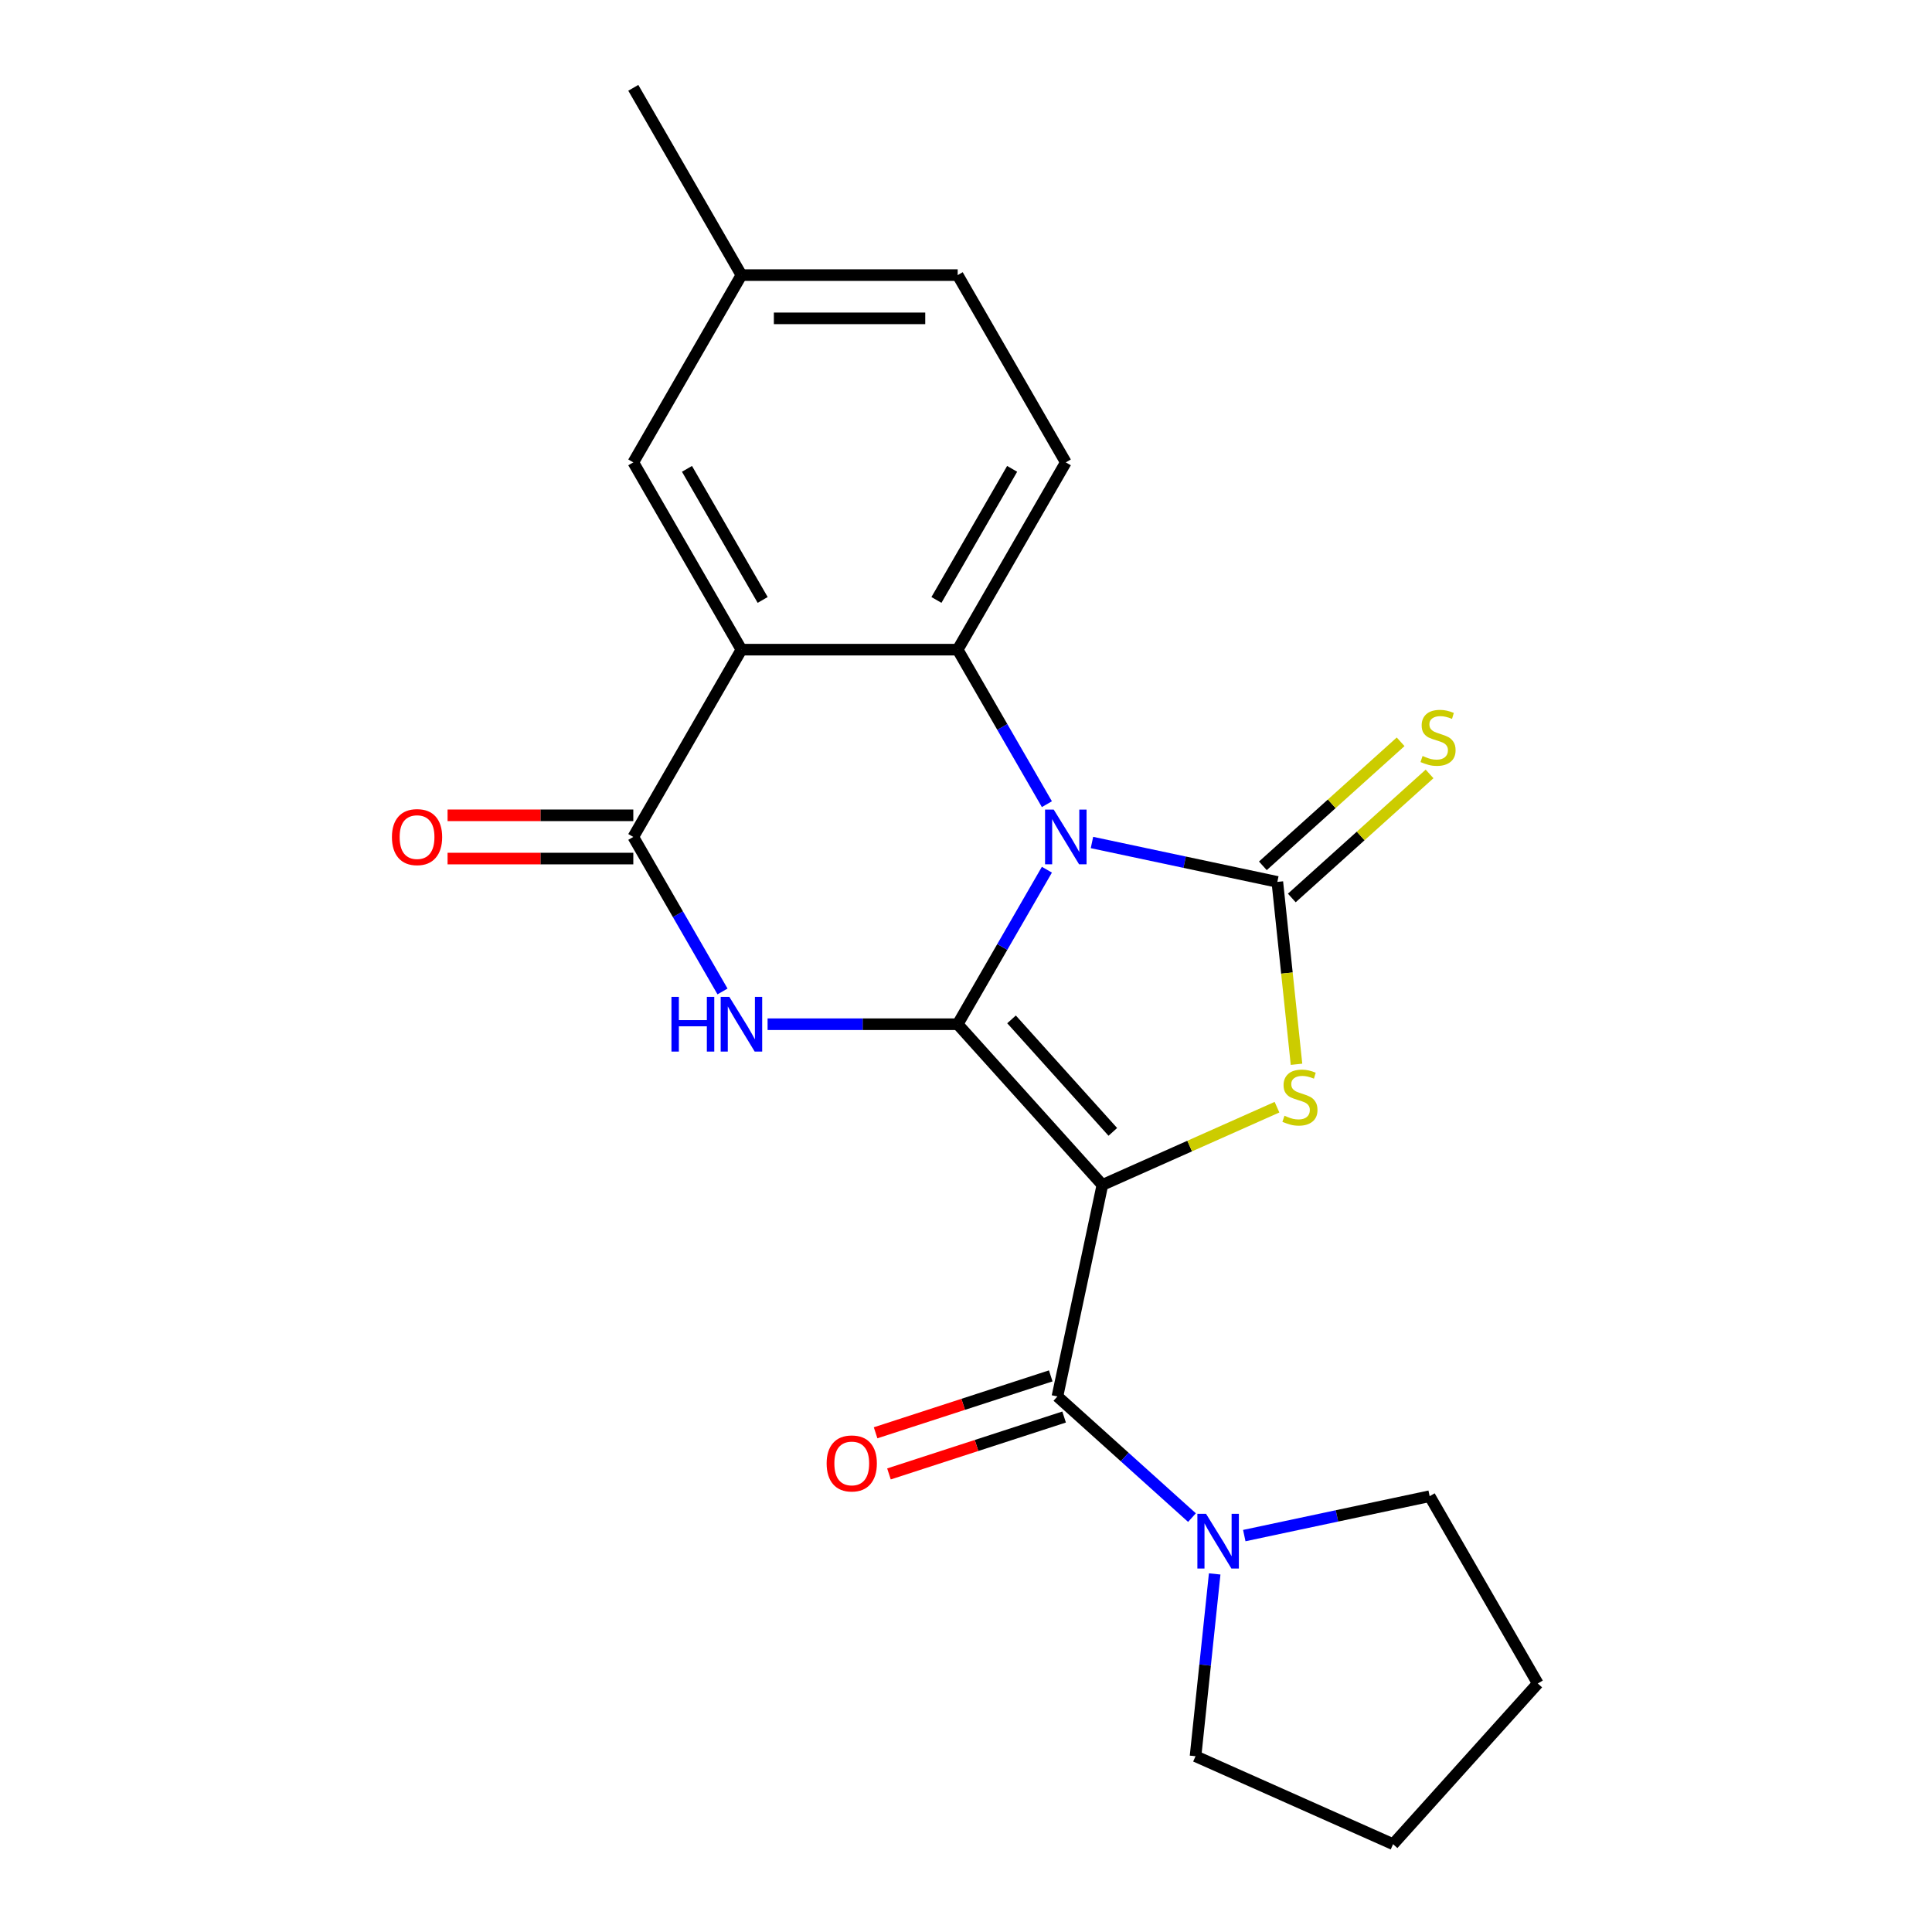 <?xml version='1.0' encoding='iso-8859-1'?>
<svg version='1.1' baseProfile='full'
              xmlns='http://www.w3.org/2000/svg'
                      xmlns:rdkit='http://www.rdkit.org/xml'
                      xmlns:xlink='http://www.w3.org/1999/xlink'
                  xml:space='preserve'
width='1000px' height='1000px' viewBox='0 0 1000 1000'>
<!-- END OF HEADER -->
<rect style='opacity:1.0;fill:#FFFFFF;stroke:none' width='1000' height='1000' x='0' y='0'> </rect>
<path class='bond-0' d='M 495.695,530.135 L 518.782,490.146' style='fill:none;fill-rule:evenodd;stroke:#000000;stroke-width:6px;stroke-linecap:butt;stroke-linejoin:miter;stroke-opacity:1' />
<path class='bond-0' d='M 518.782,490.146 L 541.87,450.157' style='fill:none;fill-rule:evenodd;stroke:#0000FF;stroke-width:6px;stroke-linecap:butt;stroke-linejoin:miter;stroke-opacity:1' />
<path class='bond-1' d='M 495.695,530.135 L 570.592,613.316' style='fill:none;fill-rule:evenodd;stroke:#000000;stroke-width:6px;stroke-linecap:butt;stroke-linejoin:miter;stroke-opacity:1' />
<path class='bond-1' d='M 523.566,527.632 L 575.994,585.86' style='fill:none;fill-rule:evenodd;stroke:#000000;stroke-width:6px;stroke-linecap:butt;stroke-linejoin:miter;stroke-opacity:1' />
<path class='bond-3' d='M 495.695,530.135 L 446.498,530.135' style='fill:none;fill-rule:evenodd;stroke:#000000;stroke-width:6px;stroke-linecap:butt;stroke-linejoin:miter;stroke-opacity:1' />
<path class='bond-3' d='M 446.498,530.135 L 397.301,530.135' style='fill:none;fill-rule:evenodd;stroke:#0000FF;stroke-width:6px;stroke-linecap:butt;stroke-linejoin:miter;stroke-opacity:1' />
<path class='bond-2' d='M 565.199,436.076 L 613.173,446.273' style='fill:none;fill-rule:evenodd;stroke:#0000FF;stroke-width:6px;stroke-linecap:butt;stroke-linejoin:miter;stroke-opacity:1' />
<path class='bond-2' d='M 613.173,446.273 L 661.147,456.471' style='fill:none;fill-rule:evenodd;stroke:#000000;stroke-width:6px;stroke-linecap:butt;stroke-linejoin:miter;stroke-opacity:1' />
<path class='bond-5' d='M 541.87,416.24 L 518.782,376.251' style='fill:none;fill-rule:evenodd;stroke:#0000FF;stroke-width:6px;stroke-linecap:butt;stroke-linejoin:miter;stroke-opacity:1' />
<path class='bond-5' d='M 518.782,376.251 L 495.695,336.263' style='fill:none;fill-rule:evenodd;stroke:#000000;stroke-width:6px;stroke-linecap:butt;stroke-linejoin:miter;stroke-opacity:1' />
<path class='bond-4' d='M 570.592,613.316 L 615.78,593.197' style='fill:none;fill-rule:evenodd;stroke:#000000;stroke-width:6px;stroke-linecap:butt;stroke-linejoin:miter;stroke-opacity:1' />
<path class='bond-4' d='M 615.78,593.197 L 660.969,573.078' style='fill:none;fill-rule:evenodd;stroke:#CCCC00;stroke-width:6px;stroke-linecap:butt;stroke-linejoin:miter;stroke-opacity:1' />
<path class='bond-8' d='M 570.592,613.316 L 547.32,722.802' style='fill:none;fill-rule:evenodd;stroke:#000000;stroke-width:6px;stroke-linecap:butt;stroke-linejoin:miter;stroke-opacity:1' />
<path class='bond-10' d='M 668.637,464.789 L 704.288,432.688' style='fill:none;fill-rule:evenodd;stroke:#000000;stroke-width:6px;stroke-linecap:butt;stroke-linejoin:miter;stroke-opacity:1' />
<path class='bond-10' d='M 704.288,432.688 L 739.94,400.587' style='fill:none;fill-rule:evenodd;stroke:#CCCC00;stroke-width:6px;stroke-linecap:butt;stroke-linejoin:miter;stroke-opacity:1' />
<path class='bond-10' d='M 653.657,448.152 L 689.309,416.051' style='fill:none;fill-rule:evenodd;stroke:#000000;stroke-width:6px;stroke-linecap:butt;stroke-linejoin:miter;stroke-opacity:1' />
<path class='bond-10' d='M 689.309,416.051 L 724.961,383.951' style='fill:none;fill-rule:evenodd;stroke:#CCCC00;stroke-width:6px;stroke-linecap:butt;stroke-linejoin:miter;stroke-opacity:1' />
<path class='bond-22' d='M 661.147,456.471 L 666.108,503.671' style='fill:none;fill-rule:evenodd;stroke:#000000;stroke-width:6px;stroke-linecap:butt;stroke-linejoin:miter;stroke-opacity:1' />
<path class='bond-22' d='M 666.108,503.671 L 671.069,550.871' style='fill:none;fill-rule:evenodd;stroke:#CCCC00;stroke-width:6px;stroke-linecap:butt;stroke-linejoin:miter;stroke-opacity:1' />
<path class='bond-7' d='M 373.972,513.176 L 350.884,473.187' style='fill:none;fill-rule:evenodd;stroke:#0000FF;stroke-width:6px;stroke-linecap:butt;stroke-linejoin:miter;stroke-opacity:1' />
<path class='bond-7' d='M 350.884,473.187 L 327.797,433.199' style='fill:none;fill-rule:evenodd;stroke:#000000;stroke-width:6px;stroke-linecap:butt;stroke-linejoin:miter;stroke-opacity:1' />
<path class='bond-11' d='M 495.695,336.263 L 551.661,239.327' style='fill:none;fill-rule:evenodd;stroke:#000000;stroke-width:6px;stroke-linecap:butt;stroke-linejoin:miter;stroke-opacity:1' />
<path class='bond-11' d='M 484.702,310.529 L 523.879,242.674' style='fill:none;fill-rule:evenodd;stroke:#000000;stroke-width:6px;stroke-linecap:butt;stroke-linejoin:miter;stroke-opacity:1' />
<path class='bond-23' d='M 495.695,336.263 L 383.763,336.263' style='fill:none;fill-rule:evenodd;stroke:#000000;stroke-width:6px;stroke-linecap:butt;stroke-linejoin:miter;stroke-opacity:1' />
<path class='bond-6' d='M 383.763,336.263 L 327.797,433.199' style='fill:none;fill-rule:evenodd;stroke:#000000;stroke-width:6px;stroke-linecap:butt;stroke-linejoin:miter;stroke-opacity:1' />
<path class='bond-12' d='M 383.763,336.263 L 327.797,239.327' style='fill:none;fill-rule:evenodd;stroke:#000000;stroke-width:6px;stroke-linecap:butt;stroke-linejoin:miter;stroke-opacity:1' />
<path class='bond-12' d='M 394.755,310.529 L 355.579,242.674' style='fill:none;fill-rule:evenodd;stroke:#000000;stroke-width:6px;stroke-linecap:butt;stroke-linejoin:miter;stroke-opacity:1' />
<path class='bond-13' d='M 327.797,422.005 L 279.73,422.005' style='fill:none;fill-rule:evenodd;stroke:#000000;stroke-width:6px;stroke-linecap:butt;stroke-linejoin:miter;stroke-opacity:1' />
<path class='bond-13' d='M 279.73,422.005 L 231.663,422.005' style='fill:none;fill-rule:evenodd;stroke:#FF0000;stroke-width:6px;stroke-linecap:butt;stroke-linejoin:miter;stroke-opacity:1' />
<path class='bond-13' d='M 327.797,444.392 L 279.73,444.392' style='fill:none;fill-rule:evenodd;stroke:#000000;stroke-width:6px;stroke-linecap:butt;stroke-linejoin:miter;stroke-opacity:1' />
<path class='bond-13' d='M 279.73,444.392 L 231.663,444.392' style='fill:none;fill-rule:evenodd;stroke:#FF0000;stroke-width:6px;stroke-linecap:butt;stroke-linejoin:miter;stroke-opacity:1' />
<path class='bond-9' d='M 547.32,722.802 L 582.142,754.156' style='fill:none;fill-rule:evenodd;stroke:#000000;stroke-width:6px;stroke-linecap:butt;stroke-linejoin:miter;stroke-opacity:1' />
<path class='bond-9' d='M 582.142,754.156 L 616.963,785.51' style='fill:none;fill-rule:evenodd;stroke:#0000FF;stroke-width:6px;stroke-linecap:butt;stroke-linejoin:miter;stroke-opacity:1' />
<path class='bond-14' d='M 543.861,712.157 L 498.533,726.885' style='fill:none;fill-rule:evenodd;stroke:#000000;stroke-width:6px;stroke-linecap:butt;stroke-linejoin:miter;stroke-opacity:1' />
<path class='bond-14' d='M 498.533,726.885 L 453.206,741.613' style='fill:none;fill-rule:evenodd;stroke:#FF0000;stroke-width:6px;stroke-linecap:butt;stroke-linejoin:miter;stroke-opacity:1' />
<path class='bond-14' d='M 550.779,733.448 L 505.451,748.176' style='fill:none;fill-rule:evenodd;stroke:#000000;stroke-width:6px;stroke-linecap:butt;stroke-linejoin:miter;stroke-opacity:1' />
<path class='bond-14' d='M 505.451,748.176 L 460.123,762.904' style='fill:none;fill-rule:evenodd;stroke:#FF0000;stroke-width:6px;stroke-linecap:butt;stroke-linejoin:miter;stroke-opacity:1' />
<path class='bond-17' d='M 644.04,794.822 L 692.014,784.625' style='fill:none;fill-rule:evenodd;stroke:#0000FF;stroke-width:6px;stroke-linecap:butt;stroke-linejoin:miter;stroke-opacity:1' />
<path class='bond-17' d='M 692.014,784.625 L 739.988,774.428' style='fill:none;fill-rule:evenodd;stroke:#000000;stroke-width:6px;stroke-linecap:butt;stroke-linejoin:miter;stroke-opacity:1' />
<path class='bond-18' d='M 628.719,814.658 L 623.76,861.838' style='fill:none;fill-rule:evenodd;stroke:#0000FF;stroke-width:6px;stroke-linecap:butt;stroke-linejoin:miter;stroke-opacity:1' />
<path class='bond-18' d='M 623.76,861.838 L 618.802,909.019' style='fill:none;fill-rule:evenodd;stroke:#000000;stroke-width:6px;stroke-linecap:butt;stroke-linejoin:miter;stroke-opacity:1' />
<path class='bond-15' d='M 551.661,239.327 L 495.695,142.391' style='fill:none;fill-rule:evenodd;stroke:#000000;stroke-width:6px;stroke-linecap:butt;stroke-linejoin:miter;stroke-opacity:1' />
<path class='bond-16' d='M 327.797,239.327 L 383.763,142.391' style='fill:none;fill-rule:evenodd;stroke:#000000;stroke-width:6px;stroke-linecap:butt;stroke-linejoin:miter;stroke-opacity:1' />
<path class='bond-24' d='M 495.695,142.391 L 383.763,142.391' style='fill:none;fill-rule:evenodd;stroke:#000000;stroke-width:6px;stroke-linecap:butt;stroke-linejoin:miter;stroke-opacity:1' />
<path class='bond-24' d='M 478.905,164.777 L 400.552,164.777' style='fill:none;fill-rule:evenodd;stroke:#000000;stroke-width:6px;stroke-linecap:butt;stroke-linejoin:miter;stroke-opacity:1' />
<path class='bond-19' d='M 383.763,142.391 L 327.797,45.455' style='fill:none;fill-rule:evenodd;stroke:#000000;stroke-width:6px;stroke-linecap:butt;stroke-linejoin:miter;stroke-opacity:1' />
<path class='bond-20' d='M 739.988,774.428 L 795.954,871.364' style='fill:none;fill-rule:evenodd;stroke:#000000;stroke-width:6px;stroke-linecap:butt;stroke-linejoin:miter;stroke-opacity:1' />
<path class='bond-21' d='M 618.802,909.019 L 721.057,954.545' style='fill:none;fill-rule:evenodd;stroke:#000000;stroke-width:6px;stroke-linecap:butt;stroke-linejoin:miter;stroke-opacity:1' />
<path class='bond-25' d='M 795.954,871.364 L 721.057,954.545' style='fill:none;fill-rule:evenodd;stroke:#000000;stroke-width:6px;stroke-linecap:butt;stroke-linejoin:miter;stroke-opacity:1' />
<path  class='atom-1' d='M 545.401 419.039
L 554.681 434.039
Q 555.601 435.519, 557.081 438.199
Q 558.561 440.879, 558.641 441.039
L 558.641 419.039
L 562.401 419.039
L 562.401 447.359
L 558.521 447.359
L 548.561 430.959
Q 547.401 429.039, 546.161 426.839
Q 544.961 424.639, 544.601 423.959
L 544.601 447.359
L 540.921 447.359
L 540.921 419.039
L 545.401 419.039
' fill='#0000FF'/>
<path  class='atom-4' d='M 347.543 515.975
L 351.383 515.975
L 351.383 528.015
L 365.863 528.015
L 365.863 515.975
L 369.703 515.975
L 369.703 544.295
L 365.863 544.295
L 365.863 531.215
L 351.383 531.215
L 351.383 544.295
L 347.543 544.295
L 347.543 515.975
' fill='#0000FF'/>
<path  class='atom-4' d='M 377.503 515.975
L 386.783 530.975
Q 387.703 532.455, 389.183 535.135
Q 390.663 537.815, 390.743 537.975
L 390.743 515.975
L 394.503 515.975
L 394.503 544.295
L 390.623 544.295
L 380.663 527.895
Q 379.503 525.975, 378.263 523.775
Q 377.063 521.575, 376.703 520.895
L 376.703 544.295
L 373.023 544.295
L 373.023 515.975
L 377.503 515.975
' fill='#0000FF'/>
<path  class='atom-5' d='M 664.847 577.51
Q 665.167 577.63, 666.487 578.19
Q 667.807 578.75, 669.247 579.11
Q 670.727 579.43, 672.167 579.43
Q 674.847 579.43, 676.407 578.15
Q 677.967 576.83, 677.967 574.55
Q 677.967 572.99, 677.167 572.03
Q 676.407 571.07, 675.207 570.55
Q 674.007 570.03, 672.007 569.43
Q 669.487 568.67, 667.967 567.95
Q 666.487 567.23, 665.407 565.71
Q 664.367 564.19, 664.367 561.63
Q 664.367 558.07, 666.767 555.87
Q 669.207 553.67, 674.007 553.67
Q 677.287 553.67, 681.007 555.23
L 680.087 558.31
Q 676.687 556.91, 674.127 556.91
Q 671.367 556.91, 669.847 558.07
Q 668.327 559.19, 668.367 561.15
Q 668.367 562.67, 669.127 563.59
Q 669.927 564.51, 671.047 565.03
Q 672.207 565.55, 674.127 566.15
Q 676.687 566.95, 678.207 567.75
Q 679.727 568.55, 680.807 570.19
Q 681.927 571.79, 681.927 574.55
Q 681.927 578.47, 679.287 580.59
Q 676.687 582.67, 672.327 582.67
Q 669.807 582.67, 667.887 582.11
Q 666.007 581.59, 663.767 580.67
L 664.847 577.51
' fill='#CCCC00'/>
<path  class='atom-10' d='M 624.242 783.54
L 633.522 798.54
Q 634.442 800.02, 635.922 802.7
Q 637.402 805.38, 637.482 805.54
L 637.482 783.54
L 641.242 783.54
L 641.242 811.86
L 637.362 811.86
L 627.402 795.46
Q 626.242 793.54, 625.002 791.34
Q 623.802 789.14, 623.442 788.46
L 623.442 811.86
L 619.762 811.86
L 619.762 783.54
L 624.242 783.54
' fill='#0000FF'/>
<path  class='atom-11' d='M 736.329 391.293
Q 736.649 391.413, 737.969 391.973
Q 739.289 392.533, 740.729 392.893
Q 742.209 393.213, 743.649 393.213
Q 746.329 393.213, 747.889 391.933
Q 749.449 390.613, 749.449 388.333
Q 749.449 386.773, 748.649 385.813
Q 747.889 384.853, 746.689 384.333
Q 745.489 383.813, 743.489 383.213
Q 740.969 382.453, 739.449 381.733
Q 737.969 381.013, 736.889 379.493
Q 735.849 377.973, 735.849 375.413
Q 735.849 371.853, 738.249 369.653
Q 740.689 367.453, 745.489 367.453
Q 748.769 367.453, 752.489 369.013
L 751.569 372.093
Q 748.169 370.693, 745.609 370.693
Q 742.849 370.693, 741.329 371.853
Q 739.809 372.973, 739.849 374.933
Q 739.849 376.453, 740.609 377.373
Q 741.409 378.293, 742.529 378.813
Q 743.689 379.333, 745.609 379.933
Q 748.169 380.733, 749.689 381.533
Q 751.209 382.333, 752.289 383.973
Q 753.409 385.573, 753.409 388.333
Q 753.409 392.253, 750.769 394.373
Q 748.169 396.453, 743.809 396.453
Q 741.289 396.453, 739.369 395.893
Q 737.489 395.373, 735.249 394.453
L 736.329 391.293
' fill='#CCCC00'/>
<path  class='atom-14' d='M 202.864 433.279
Q 202.864 426.479, 206.224 422.679
Q 209.584 418.879, 215.864 418.879
Q 222.144 418.879, 225.504 422.679
Q 228.864 426.479, 228.864 433.279
Q 228.864 440.159, 225.464 444.079
Q 222.064 447.959, 215.864 447.959
Q 209.624 447.959, 206.224 444.079
Q 202.864 440.199, 202.864 433.279
M 215.864 444.759
Q 220.184 444.759, 222.504 441.879
Q 224.864 438.959, 224.864 433.279
Q 224.864 427.719, 222.504 424.919
Q 220.184 422.079, 215.864 422.079
Q 211.544 422.079, 209.184 424.879
Q 206.864 427.679, 206.864 433.279
Q 206.864 438.999, 209.184 441.879
Q 211.544 444.759, 215.864 444.759
' fill='#FF0000'/>
<path  class='atom-15' d='M 427.866 757.471
Q 427.866 750.671, 431.226 746.871
Q 434.586 743.071, 440.866 743.071
Q 447.146 743.071, 450.506 746.871
Q 453.866 750.671, 453.866 757.471
Q 453.866 764.351, 450.466 768.271
Q 447.066 772.151, 440.866 772.151
Q 434.626 772.151, 431.226 768.271
Q 427.866 764.391, 427.866 757.471
M 440.866 768.951
Q 445.186 768.951, 447.506 766.071
Q 449.866 763.151, 449.866 757.471
Q 449.866 751.911, 447.506 749.111
Q 445.186 746.271, 440.866 746.271
Q 436.546 746.271, 434.186 749.071
Q 431.866 751.871, 431.866 757.471
Q 431.866 763.191, 434.186 766.071
Q 436.546 768.951, 440.866 768.951
' fill='#FF0000'/>
</svg>
